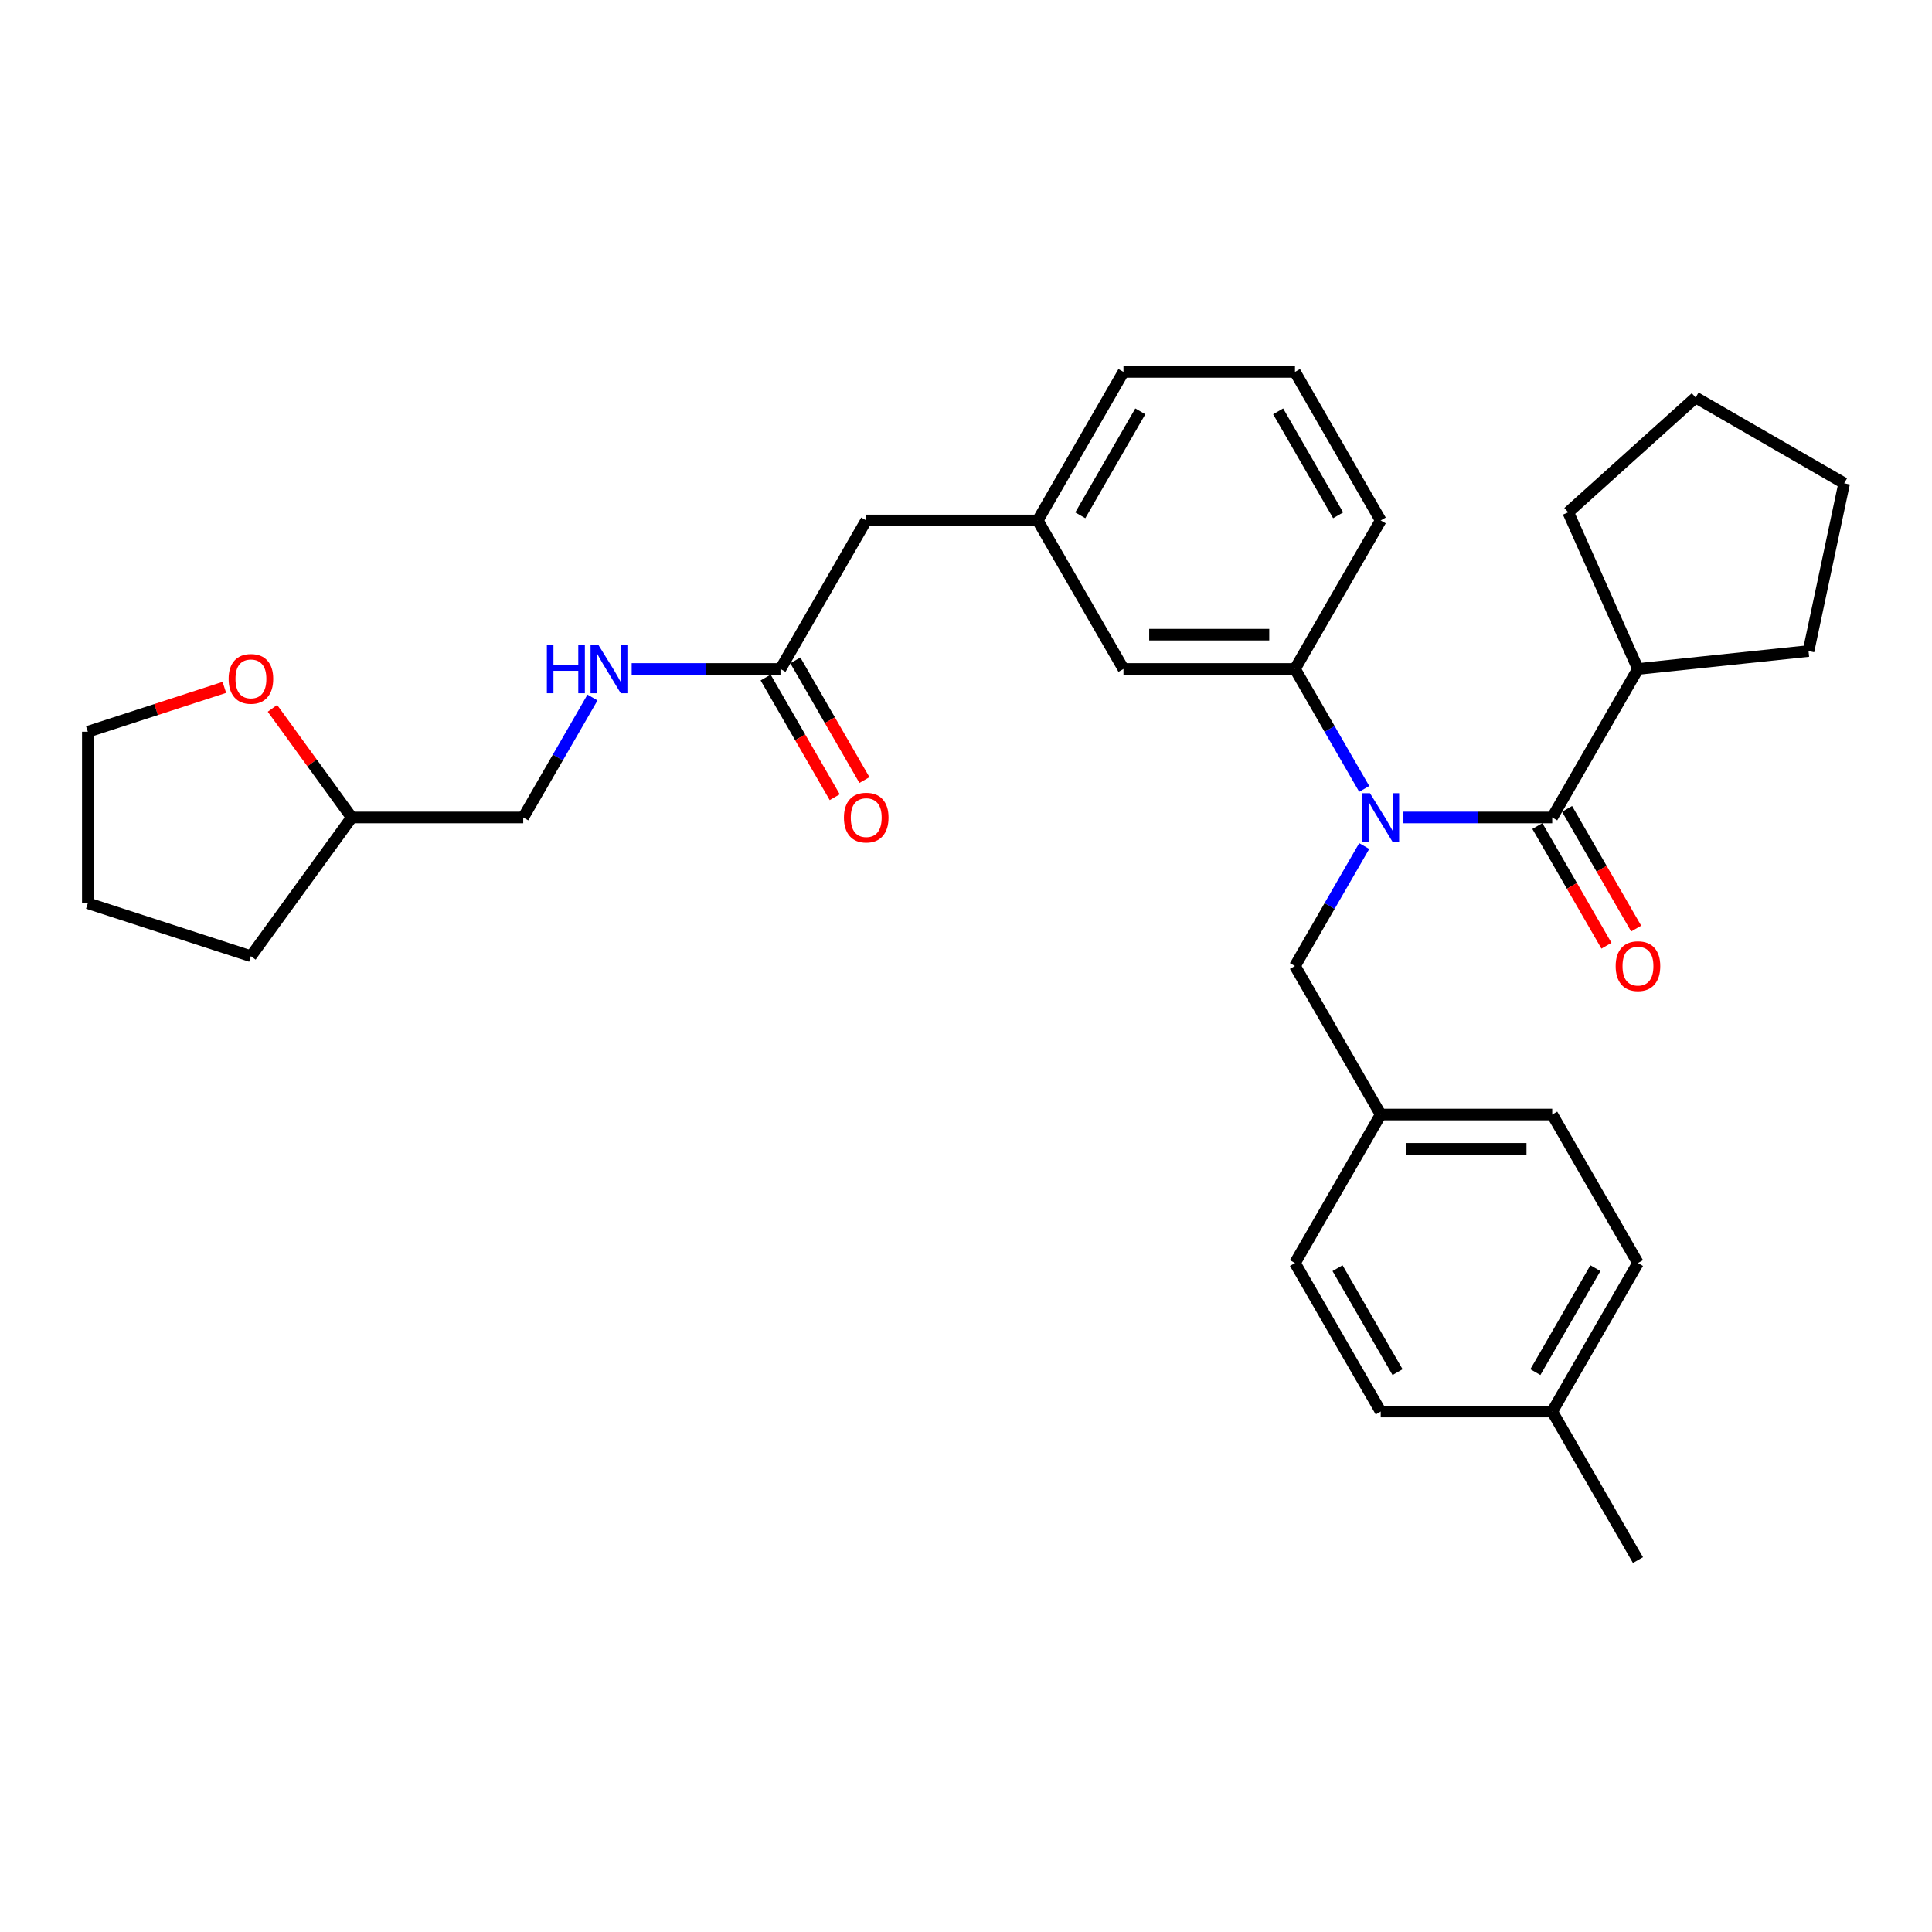 <?xml version='1.0' encoding='iso-8859-1'?>
<svg version='1.1' baseProfile='full'
              xmlns='http://www.w3.org/2000/svg'
                      xmlns:rdkit='http://www.rdkit.org/xml'
                      xmlns:xlink='http://www.w3.org/1999/xlink'
                  xml:space='preserve'
width='1000px' height='1000px' viewBox='0 0 1000 1000'>
<!-- END OF HEADER -->
<rect style='opacity:1.0;fill:#FFFFFF;stroke:none' width='1000' height='1000' x='0' y='0'> </rect>
<path class='bond-0' d='M 141.009,366.632 L 161.531,394.879' style='fill:none;fill-rule:evenodd;stroke:#FF0000;stroke-width:6px;stroke-linecap:butt;stroke-linejoin:miter;stroke-opacity:1' />
<path class='bond-0' d='M 161.531,394.879 L 182.053,423.125' style='fill:none;fill-rule:evenodd;stroke:#000000;stroke-width:6px;stroke-linecap:butt;stroke-linejoin:miter;stroke-opacity:1' />
<path class='bond-1' d='M 116.118,355.781 L 80.787,367.262' style='fill:none;fill-rule:evenodd;stroke:#FF0000;stroke-width:6px;stroke-linecap:butt;stroke-linejoin:miter;stroke-opacity:1' />
<path class='bond-1' d='M 80.787,367.262 L 45.455,378.742' style='fill:none;fill-rule:evenodd;stroke:#000000;stroke-width:6px;stroke-linecap:butt;stroke-linejoin:miter;stroke-opacity:1' />
<path class='bond-2' d='M 403.972,346.25 L 365.465,346.25' style='fill:none;fill-rule:evenodd;stroke:#000000;stroke-width:6px;stroke-linecap:butt;stroke-linejoin:miter;stroke-opacity:1' />
<path class='bond-2' d='M 365.465,346.25 L 326.957,346.25' style='fill:none;fill-rule:evenodd;stroke:#0000FF;stroke-width:6px;stroke-linecap:butt;stroke-linejoin:miter;stroke-opacity:1' />
<path class='bond-3' d='M 396.284,350.689 L 414.166,381.661' style='fill:none;fill-rule:evenodd;stroke:#000000;stroke-width:6px;stroke-linecap:butt;stroke-linejoin:miter;stroke-opacity:1' />
<path class='bond-3' d='M 414.166,381.661 L 432.048,412.633' style='fill:none;fill-rule:evenodd;stroke:#FF0000;stroke-width:6px;stroke-linecap:butt;stroke-linejoin:miter;stroke-opacity:1' />
<path class='bond-3' d='M 411.659,341.812 L 429.541,372.784' style='fill:none;fill-rule:evenodd;stroke:#000000;stroke-width:6px;stroke-linecap:butt;stroke-linejoin:miter;stroke-opacity:1' />
<path class='bond-3' d='M 429.541,372.784 L 447.423,403.756' style='fill:none;fill-rule:evenodd;stroke:#FF0000;stroke-width:6px;stroke-linecap:butt;stroke-linejoin:miter;stroke-opacity:1' />
<path class='bond-4' d='M 403.972,346.25 L 448.356,269.376' style='fill:none;fill-rule:evenodd;stroke:#000000;stroke-width:6px;stroke-linecap:butt;stroke-linejoin:miter;stroke-opacity:1' />
<path class='bond-5' d='M 306.666,361.039 L 288.744,392.082' style='fill:none;fill-rule:evenodd;stroke:#0000FF;stroke-width:6px;stroke-linecap:butt;stroke-linejoin:miter;stroke-opacity:1' />
<path class='bond-5' d='M 288.744,392.082 L 270.821,423.125' style='fill:none;fill-rule:evenodd;stroke:#000000;stroke-width:6px;stroke-linecap:butt;stroke-linejoin:miter;stroke-opacity:1' />
<path class='bond-6' d='M 182.053,423.125 L 270.821,423.125' style='fill:none;fill-rule:evenodd;stroke:#000000;stroke-width:6px;stroke-linecap:butt;stroke-linejoin:miter;stroke-opacity:1' />
<path class='bond-7' d='M 182.053,423.125 L 129.877,494.94' style='fill:none;fill-rule:evenodd;stroke:#000000;stroke-width:6px;stroke-linecap:butt;stroke-linejoin:miter;stroke-opacity:1' />
<path class='bond-8' d='M 847.809,346.25 L 936.09,336.972' style='fill:none;fill-rule:evenodd;stroke:#000000;stroke-width:6px;stroke-linecap:butt;stroke-linejoin:miter;stroke-opacity:1' />
<path class='bond-9' d='M 847.809,346.25 L 811.704,265.157' style='fill:none;fill-rule:evenodd;stroke:#000000;stroke-width:6px;stroke-linecap:butt;stroke-linejoin:miter;stroke-opacity:1' />
<path class='bond-10' d='M 847.809,346.25 L 803.425,423.125' style='fill:none;fill-rule:evenodd;stroke:#000000;stroke-width:6px;stroke-linecap:butt;stroke-linejoin:miter;stroke-opacity:1' />
<path class='bond-11' d='M 706.119,437.914 L 688.197,468.957' style='fill:none;fill-rule:evenodd;stroke:#0000FF;stroke-width:6px;stroke-linecap:butt;stroke-linejoin:miter;stroke-opacity:1' />
<path class='bond-11' d='M 688.197,468.957 L 670.274,500' style='fill:none;fill-rule:evenodd;stroke:#000000;stroke-width:6px;stroke-linecap:butt;stroke-linejoin:miter;stroke-opacity:1' />
<path class='bond-12' d='M 726.41,423.125 L 764.918,423.125' style='fill:none;fill-rule:evenodd;stroke:#0000FF;stroke-width:6px;stroke-linecap:butt;stroke-linejoin:miter;stroke-opacity:1' />
<path class='bond-12' d='M 764.918,423.125 L 803.425,423.125' style='fill:none;fill-rule:evenodd;stroke:#000000;stroke-width:6px;stroke-linecap:butt;stroke-linejoin:miter;stroke-opacity:1' />
<path class='bond-13' d='M 706.119,408.337 L 688.197,377.294' style='fill:none;fill-rule:evenodd;stroke:#0000FF;stroke-width:6px;stroke-linecap:butt;stroke-linejoin:miter;stroke-opacity:1' />
<path class='bond-13' d='M 688.197,377.294 L 670.274,346.25' style='fill:none;fill-rule:evenodd;stroke:#000000;stroke-width:6px;stroke-linecap:butt;stroke-linejoin:miter;stroke-opacity:1' />
<path class='bond-14' d='M 795.737,427.564 L 813.619,458.536' style='fill:none;fill-rule:evenodd;stroke:#000000;stroke-width:6px;stroke-linecap:butt;stroke-linejoin:miter;stroke-opacity:1' />
<path class='bond-14' d='M 813.619,458.536 L 831.501,489.508' style='fill:none;fill-rule:evenodd;stroke:#FF0000;stroke-width:6px;stroke-linecap:butt;stroke-linejoin:miter;stroke-opacity:1' />
<path class='bond-14' d='M 811.112,418.687 L 828.994,449.659' style='fill:none;fill-rule:evenodd;stroke:#000000;stroke-width:6px;stroke-linecap:butt;stroke-linejoin:miter;stroke-opacity:1' />
<path class='bond-14' d='M 828.994,449.659 L 846.876,480.631' style='fill:none;fill-rule:evenodd;stroke:#FF0000;stroke-width:6px;stroke-linecap:butt;stroke-linejoin:miter;stroke-opacity:1' />
<path class='bond-15' d='M 936.09,336.972 L 954.545,250.144' style='fill:none;fill-rule:evenodd;stroke:#000000;stroke-width:6px;stroke-linecap:butt;stroke-linejoin:miter;stroke-opacity:1' />
<path class='bond-16' d='M 811.704,265.157 L 877.671,205.76' style='fill:none;fill-rule:evenodd;stroke:#000000;stroke-width:6px;stroke-linecap:butt;stroke-linejoin:miter;stroke-opacity:1' />
<path class='bond-17' d='M 847.809,653.75 L 803.425,730.624' style='fill:none;fill-rule:evenodd;stroke:#000000;stroke-width:6px;stroke-linecap:butt;stroke-linejoin:miter;stroke-opacity:1' />
<path class='bond-17' d='M 825.776,656.404 L 794.708,710.216' style='fill:none;fill-rule:evenodd;stroke:#000000;stroke-width:6px;stroke-linecap:butt;stroke-linejoin:miter;stroke-opacity:1' />
<path class='bond-18' d='M 847.809,653.75 L 803.425,576.875' style='fill:none;fill-rule:evenodd;stroke:#000000;stroke-width:6px;stroke-linecap:butt;stroke-linejoin:miter;stroke-opacity:1' />
<path class='bond-19' d='M 670.274,500 L 714.658,576.875' style='fill:none;fill-rule:evenodd;stroke:#000000;stroke-width:6px;stroke-linecap:butt;stroke-linejoin:miter;stroke-opacity:1' />
<path class='bond-20' d='M 803.425,730.624 L 714.658,730.624' style='fill:none;fill-rule:evenodd;stroke:#000000;stroke-width:6px;stroke-linecap:butt;stroke-linejoin:miter;stroke-opacity:1' />
<path class='bond-21' d='M 803.425,730.624 L 847.809,807.499' style='fill:none;fill-rule:evenodd;stroke:#000000;stroke-width:6px;stroke-linecap:butt;stroke-linejoin:miter;stroke-opacity:1' />
<path class='bond-22' d='M 448.356,269.376 L 537.123,269.376' style='fill:none;fill-rule:evenodd;stroke:#000000;stroke-width:6px;stroke-linecap:butt;stroke-linejoin:miter;stroke-opacity:1' />
<path class='bond-23' d='M 537.123,269.376 L 581.507,192.501' style='fill:none;fill-rule:evenodd;stroke:#000000;stroke-width:6px;stroke-linecap:butt;stroke-linejoin:miter;stroke-opacity:1' />
<path class='bond-23' d='M 559.155,266.721 L 590.224,212.909' style='fill:none;fill-rule:evenodd;stroke:#000000;stroke-width:6px;stroke-linecap:butt;stroke-linejoin:miter;stroke-opacity:1' />
<path class='bond-24' d='M 537.123,269.376 L 581.507,346.25' style='fill:none;fill-rule:evenodd;stroke:#000000;stroke-width:6px;stroke-linecap:butt;stroke-linejoin:miter;stroke-opacity:1' />
<path class='bond-25' d='M 581.507,192.501 L 670.274,192.501' style='fill:none;fill-rule:evenodd;stroke:#000000;stroke-width:6px;stroke-linecap:butt;stroke-linejoin:miter;stroke-opacity:1' />
<path class='bond-26' d='M 670.274,192.501 L 714.658,269.376' style='fill:none;fill-rule:evenodd;stroke:#000000;stroke-width:6px;stroke-linecap:butt;stroke-linejoin:miter;stroke-opacity:1' />
<path class='bond-26' d='M 661.556,212.909 L 692.625,266.721' style='fill:none;fill-rule:evenodd;stroke:#000000;stroke-width:6px;stroke-linecap:butt;stroke-linejoin:miter;stroke-opacity:1' />
<path class='bond-27' d='M 714.658,269.376 L 670.274,346.25' style='fill:none;fill-rule:evenodd;stroke:#000000;stroke-width:6px;stroke-linecap:butt;stroke-linejoin:miter;stroke-opacity:1' />
<path class='bond-28' d='M 670.274,346.25 L 581.507,346.25' style='fill:none;fill-rule:evenodd;stroke:#000000;stroke-width:6px;stroke-linecap:butt;stroke-linejoin:miter;stroke-opacity:1' />
<path class='bond-28' d='M 656.959,328.497 L 594.822,328.497' style='fill:none;fill-rule:evenodd;stroke:#000000;stroke-width:6px;stroke-linecap:butt;stroke-linejoin:miter;stroke-opacity:1' />
<path class='bond-29' d='M 714.658,730.624 L 670.274,653.75' style='fill:none;fill-rule:evenodd;stroke:#000000;stroke-width:6px;stroke-linecap:butt;stroke-linejoin:miter;stroke-opacity:1' />
<path class='bond-29' d='M 723.375,710.216 L 692.306,656.404' style='fill:none;fill-rule:evenodd;stroke:#000000;stroke-width:6px;stroke-linecap:butt;stroke-linejoin:miter;stroke-opacity:1' />
<path class='bond-30' d='M 670.274,653.75 L 714.658,576.875' style='fill:none;fill-rule:evenodd;stroke:#000000;stroke-width:6px;stroke-linecap:butt;stroke-linejoin:miter;stroke-opacity:1' />
<path class='bond-31' d='M 714.658,576.875 L 803.425,576.875' style='fill:none;fill-rule:evenodd;stroke:#000000;stroke-width:6px;stroke-linecap:butt;stroke-linejoin:miter;stroke-opacity:1' />
<path class='bond-31' d='M 727.973,594.628 L 790.11,594.628' style='fill:none;fill-rule:evenodd;stroke:#000000;stroke-width:6px;stroke-linecap:butt;stroke-linejoin:miter;stroke-opacity:1' />
<path class='bond-32' d='M 877.671,205.76 L 954.545,250.144' style='fill:none;fill-rule:evenodd;stroke:#000000;stroke-width:6px;stroke-linecap:butt;stroke-linejoin:miter;stroke-opacity:1' />
<path class='bond-33' d='M 45.455,378.742 L 45.455,467.509' style='fill:none;fill-rule:evenodd;stroke:#000000;stroke-width:6px;stroke-linecap:butt;stroke-linejoin:miter;stroke-opacity:1' />
<path class='bond-34' d='M 129.877,494.94 L 45.455,467.509' style='fill:none;fill-rule:evenodd;stroke:#000000;stroke-width:6px;stroke-linecap:butt;stroke-linejoin:miter;stroke-opacity:1' />
<path  class='atom-0' d='M 118.338 351.382
Q 118.338 345.346, 121.32 341.973
Q 124.303 338.599, 129.877 338.599
Q 135.452 338.599, 138.434 341.973
Q 141.417 345.346, 141.417 351.382
Q 141.417 357.489, 138.399 360.969
Q 135.381 364.413, 129.877 364.413
Q 124.338 364.413, 121.32 360.969
Q 118.338 357.525, 118.338 351.382
M 129.877 361.572
Q 133.712 361.572, 135.771 359.016
Q 137.866 356.424, 137.866 351.382
Q 137.866 346.446, 135.771 343.961
Q 133.712 341.44, 129.877 341.44
Q 126.043 341.44, 123.948 343.925
Q 121.888 346.411, 121.888 351.382
Q 121.888 356.459, 123.948 359.016
Q 126.043 361.572, 129.877 361.572
' fill='#FF0000'/>
<path  class='atom-2' d='M 283.053 333.681
L 286.462 333.681
L 286.462 344.369
L 299.315 344.369
L 299.315 333.681
L 302.724 333.681
L 302.724 358.82
L 299.315 358.82
L 299.315 347.209
L 286.462 347.209
L 286.462 358.82
L 283.053 358.82
L 283.053 333.681
' fill='#0000FF'/>
<path  class='atom-2' d='M 309.648 333.681
L 317.885 346.996
Q 318.702 348.31, 320.016 350.689
Q 321.329 353.068, 321.4 353.21
L 321.4 333.681
L 324.738 333.681
L 324.738 358.82
L 321.294 358.82
L 312.453 344.262
Q 311.423 342.558, 310.322 340.605
Q 309.257 338.652, 308.938 338.048
L 308.938 358.82
L 305.671 358.82
L 305.671 333.681
L 309.648 333.681
' fill='#0000FF'/>
<path  class='atom-3' d='M 436.816 423.196
Q 436.816 417.16, 439.798 413.787
Q 442.781 410.414, 448.356 410.414
Q 453.93 410.414, 456.913 413.787
Q 459.895 417.16, 459.895 423.196
Q 459.895 429.303, 456.877 432.783
Q 453.859 436.227, 448.356 436.227
Q 442.816 436.227, 439.798 432.783
Q 436.816 429.339, 436.816 423.196
M 448.356 433.387
Q 452.19 433.387, 454.25 430.83
Q 456.345 428.238, 456.345 423.196
Q 456.345 418.261, 454.25 415.775
Q 452.19 413.254, 448.356 413.254
Q 444.521 413.254, 442.426 415.74
Q 440.366 418.225, 440.366 423.196
Q 440.366 428.274, 442.426 430.83
Q 444.521 433.387, 448.356 433.387
' fill='#FF0000'/>
<path  class='atom-6' d='M 709.101 410.556
L 717.338 423.871
Q 718.155 425.185, 719.469 427.564
Q 720.783 429.943, 720.854 430.085
L 720.854 410.556
L 724.191 410.556
L 724.191 435.695
L 720.747 435.695
L 711.906 421.137
Q 710.876 419.432, 709.775 417.48
Q 708.71 415.527, 708.391 414.923
L 708.391 435.695
L 705.124 435.695
L 705.124 410.556
L 709.101 410.556
' fill='#0000FF'/>
<path  class='atom-8' d='M 836.269 500.071
Q 836.269 494.035, 839.251 490.662
Q 842.234 487.289, 847.809 487.289
Q 853.383 487.289, 856.366 490.662
Q 859.348 494.035, 859.348 500.071
Q 859.348 506.178, 856.33 509.658
Q 853.312 513.102, 847.809 513.102
Q 842.27 513.102, 839.251 509.658
Q 836.269 506.214, 836.269 500.071
M 847.809 510.262
Q 851.643 510.262, 853.703 507.705
Q 855.798 505.113, 855.798 500.071
Q 855.798 495.136, 853.703 492.65
Q 851.643 490.129, 847.809 490.129
Q 843.974 490.129, 841.879 492.615
Q 839.82 495.1, 839.82 500.071
Q 839.82 505.149, 841.879 507.705
Q 843.974 510.262, 847.809 510.262
' fill='#FF0000'/>
</svg>
